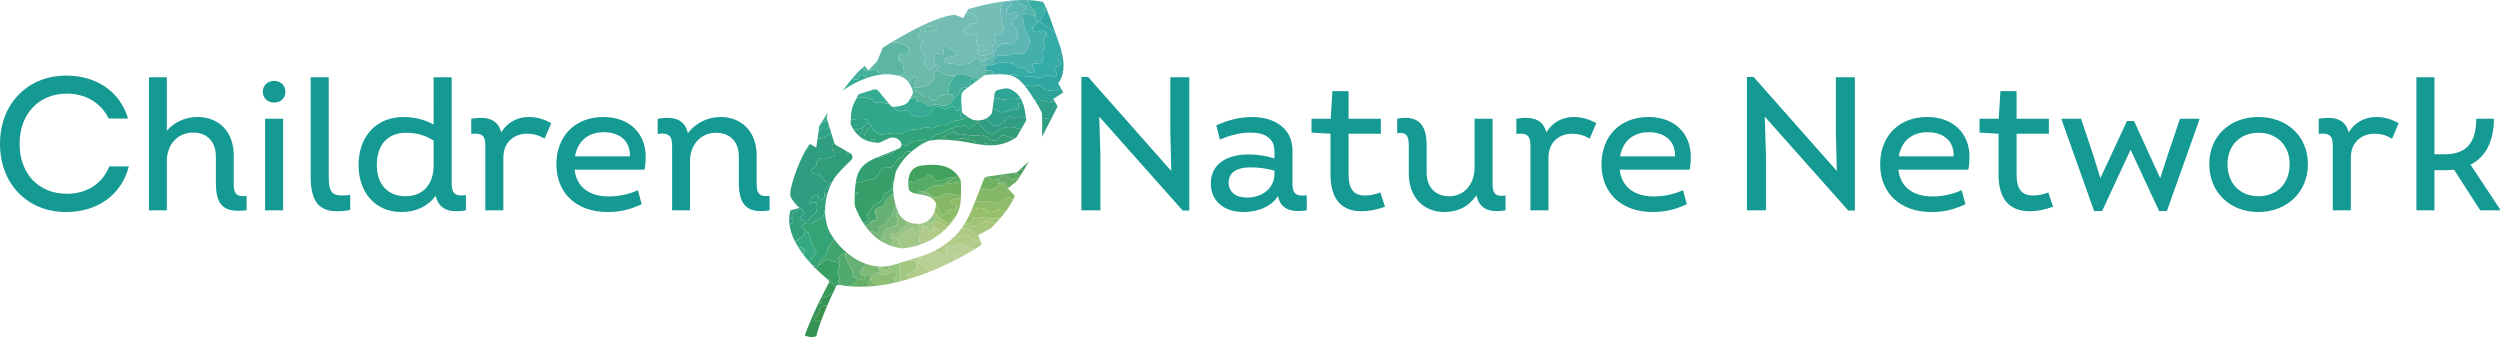 <?xml version="1.0" encoding="UTF-8"?> <svg xmlns="http://www.w3.org/2000/svg" id="Layer_1" x="0" y="0" version="1.1" viewBox="0 0 673.746 90.842" xml:space="preserve"><defs></defs><style>.st0{fill:#149a93}.st1{fill:#a8d596}.st2{fill:#73bdb2}.st3{fill:#30a789}.st4{fill:#2f9e80}.st6{fill:#2fa7a0}.st7{fill:#5db6a2}.st9{fill:#b8d095}.st10{fill:#6cbbad}.st11{fill:#2f9f8a}.st12{fill:#b1cc8a}.st14{fill:#85b866}.st17{fill:#319b79}.st18{fill:#2ea497}.st20{fill:#309c81}.st25{fill:#98bf6c}.st29{fill:#a7c67c}.st30{fill:#aeca82}.st32{fill:#65b8aa}.st33{fill:#36ac95}.st34{fill:#30a37d}.st35{fill:#30a591}.st36{fill:#2fa186}.st37{fill:#2f9f7f}.st45{fill:#a3c888}.st46{fill:#379857}.st49{fill:#70b161}.st50{fill:#8fbc68}.st51{fill:#88bd7f}.st52{fill:#77b679}.st54{fill:#329f73}.st57{fill:#379a6a}.st59{fill:#8dbe75}.st60{fill:#97c47f}.st61{fill:#a0c474}.st64{fill:#5ca962}.st65{fill:#7eb976}.st68{fill:#98c385}.st70{fill:#41a46d}.st72{fill:#67b073}.st73{fill:#369f6a}</style><g id="children"><path d="M0 38.754c0-10.805 7.477-18.385 17.821-18.385 7.989 0 14.442 4.097 16.695 11.574h-5.223c-2.048-4.148-6.094-6.709-11.266-6.709-7.528 0-12.751 5.428-12.751 13.52s5.172 13.468 12.751 13.468c5.48 0 9.628-2.816 11.42-7.374h5.275c-2.048 7.887-8.655 12.291-16.9 12.291C7.323 57.139 0 49.509 0 38.754zM66.472 52.786v3.892c-5.991.666-8.296-1.075-8.296-7.426v-7.118c0-4.046-2.458-6.401-6.094-6.401-4.302 0-7.119 3.278-7.119 7.682v13.264h-4.814V20.83h4.814v14.39c1.997-2.202 4.712-3.687 8.296-3.687 5.838 0 9.73 4.097 9.73 10.293v7.887c0 2.766 1.127 3.38 3.483 3.073zM70.824 24.722c0-1.792 1.383-2.919 3.073-2.919s3.021 1.127 3.021 2.919-1.332 2.919-3.021 2.919c-1.69 0-3.073-1.126-3.073-2.919zm.615 7.272h4.865v24.684h-4.865V31.994zM83.729 47.665V20.83h4.865v26.783c0 3.943.768 5.07 3.687 5.07.614 0 1.28-.051 2.1-.154v4.046c-1.382.307-2.458.359-3.533.359-5.019 0-7.119-2.868-7.119-9.269zM125.568 52.581v4.097c-4.66.819-7.323-.359-8.143-3.892-2.1 2.765-5.223 4.353-9.218 4.353-7.221 0-11.574-5.428-11.574-12.649 0-7.835 4.865-12.956 12.086-12.956 2.868 0 5.633.614 8.143 2.048V20.83h4.865v28.473c0 2.766.82 3.688 3.841 3.278zm-8.705-7.989v-6.709c-2.817-1.741-5.223-2.1-7.426-2.1-4.916 0-7.887 3.175-7.887 8.757 0 5.019 2.868 8.347 7.733 8.347 4.712.001 7.58-3.225 7.58-8.295zM148.561 33.172l-1.792 4.199c-1.536-.922-2.97-1.332-4.763-1.332-3.38 0-6.35 2.202-6.35 6.453v14.185h-4.865V39.164c0-2.765-1.076-3.38-3.79-3.073v-4.097c4.455-.717 7.169.205 8.091 3.687 1.588-2.714 4.353-4.148 7.374-4.148 2.254 0 4.047.564 6.095 1.639zM173.706 45.719H154.86c.512 4.609 3.841 7.221 9.218 7.221 2.612 0 5.428-.564 7.835-1.69l1.024 3.79c-3.431 1.588-6.043 2.1-9.269 2.1-8.296 0-13.724-5.121-13.724-12.803s5.019-12.803 12.7-12.803c6.862 0 11.369 4.302 11.369 10.703 0 1.075-.051 2.253-.307 3.482zm-18.744-3.585h14.8c.102-4.507-3.124-6.504-7.067-6.504-4.148 0-7.015 2.356-7.733 6.504zM207.402 52.786v3.892c-5.685.922-8.296-1.075-8.296-7.426v-7.17c0-3.943-2.407-6.299-6.145-6.299-4.148 0-7.016 3.278-7.016 7.682v13.212h-4.814V39.113c0-2.714-1.178-3.38-3.892-3.021v-4.097c4.558-.717 7.323.205 8.142 3.892 2.407-3.073 5.684-4.353 8.86-4.353 5.736 0 9.679 4.097 9.679 10.293v7.887c0 2.765 1.127 3.379 3.482 3.072z" class="st0"></path></g><g id="nature"><path d="M320.52 20.83v35.899h-1.792l-22.482-25.298.308 10.549v14.698h-5.121v-35.95h1.792l22.43 25.349-.255-10.396V20.83h5.12zM352.168 52.632v4.046c-4.302.717-7.221-.461-7.733-3.892-1.69 2.817-5.326 4.353-9.32 4.353-5.48 0-8.808-3.175-8.808-7.682 0-5.428 4.558-7.835 10.191-7.835 2.202 0 4.712.358 6.965 1.075v-1.946c0-3.636-2.817-5.019-6.453-5.019-2.56 0-5.326.614-8.245 1.895l-.973-3.841c3.329-1.536 6.606-2.253 9.577-2.253 6.094 0 10.959 3.022 10.959 9.064v9.013c-.001 2.459.921 3.432 3.84 3.022zm-8.706-5.787v-.871c-2.202-.614-4.404-.871-6.504-.871-3.329 0-5.838 1.178-5.838 4.097 0 2.561 1.895 4.046 4.968 4.046 4.097.001 7.374-2.509 7.374-6.401zM373.267 55.705c-2.356.87-4.455 1.229-6.299 1.229-5.173 0-8.399-2.97-8.399-9.884V36.04l-5.121-.307v-3.739h5.173l.461-7.425h4.353v7.425h8.706v4.046h-8.706v10.959c0 3.738 1.229 5.684 4.404 5.684 1.332 0 2.612-.205 4.148-.819l1.28 3.841zM405.734 52.683v3.995c-4.301.717-7.016-.256-7.835-4.046-2.151 3.124-5.019 4.507-8.706 4.507-5.582 0-9.525-4.097-9.525-10.293v-7.887c0-2.765-1.127-3.38-3.124-3.073v-3.892c5.121-1.024 7.938 1.127 7.938 6.965v7.579c0 3.943 2.407 6.35 6.043 6.35 4.148 0 6.862-3.278 6.862-7.682V31.994h4.865v17.719c0 2.765 1.126 3.329 3.482 2.97zM430.213 33.172l-1.792 4.2c-1.536-.922-2.97-1.332-4.763-1.332-3.38 0-6.35 2.202-6.35 6.452v14.186h-4.865V39.164c0-2.766-1.075-3.38-3.789-3.073v-4.097c4.455-.717 7.169.205 8.091 3.687 1.588-2.714 4.353-4.148 7.374-4.148 2.253 0 4.045.564 6.094 1.639zM455.357 45.719h-18.846c.512 4.609 3.841 7.221 9.218 7.221 2.612 0 5.428-.564 7.836-1.69l1.024 3.79c-3.431 1.587-6.043 2.1-9.269 2.1-8.296 0-13.724-5.121-13.724-12.803s5.019-12.803 12.7-12.803c6.862 0 11.369 4.302 11.369 10.703-.001 1.075-.052 2.253-.308 3.482zm-18.743-3.585h14.8c.102-4.506-3.124-6.504-7.067-6.504-4.149 0-7.016 2.356-7.733 6.504z" class="st0"></path></g><g id="network"><path d="M499.885 20.83v35.899h-1.792l-22.482-25.298.308 10.549v14.698h-5.121v-35.95h1.792l22.43 25.349-.256-10.396V20.83h5.121zM530.458 45.719h-18.846c.512 4.609 3.841 7.221 9.218 7.221 2.612 0 5.428-.564 7.836-1.69l1.024 3.79c-3.431 1.587-6.043 2.1-9.269 2.1-8.296 0-13.724-5.121-13.724-12.803s5.018-12.803 12.7-12.803c6.862 0 11.369 4.302 11.369 10.703-.001 1.075-.052 2.253-.308 3.482zm-18.743-3.585h14.8c.102-4.506-3.124-6.504-7.067-6.504-4.148 0-7.016 2.356-7.733 6.504zM553.298 55.705c-2.356.87-4.455 1.229-6.299 1.229-5.173 0-8.399-2.97-8.399-9.884V36.04l-5.121-.307v-3.739h5.173l.461-7.425h4.353v7.425h8.706v4.046h-8.706v10.959c0 3.738 1.229 5.684 4.404 5.684 1.332 0 2.612-.205 4.148-.819l1.28 3.841zM592.73 31.994v.256l-8.757 24.632h-2.1l-7.682-16.541-7.682 16.541h-2.151l-8.757-24.632v-.256h5.223l3.227 9.577 1.997 6.453 7.17-15.415h1.895l7.067 15.415 2.1-6.504 3.226-9.525h5.224zM595.394 44.234c0-7.682 5.684-12.701 13.264-12.701 7.528 0 13.315 5.019 13.315 12.701 0 7.732-5.838 12.905-13.366 12.905-7.529 0-13.213-5.224-13.213-12.905zm21.662 0c0-5.223-3.585-8.45-8.398-8.45-4.763 0-8.347 3.227-8.347 8.45 0 5.326 3.482 8.655 8.347 8.655 4.864-.001 8.398-3.278 8.398-8.655zM646.451 33.172l-1.792 4.2c-1.536-.922-2.97-1.332-4.763-1.332-3.38 0-6.35 2.202-6.35 6.452v14.186h-4.865V39.164c0-2.766-1.075-3.38-3.789-3.073v-4.097c4.455-.717 7.169.205 8.091 3.687 1.588-2.714 4.353-4.148 7.374-4.148 2.253 0 4.046.564 6.094 1.639zM673.746 56.371v.307h-5.326l-7.067-10.959c-.819.102-1.639.154-2.56.154h-2.714v10.805h-4.865V20.83h4.865v20.741h2.714c5.633 0 8.552-2.765 8.552-9.577h4.763c0 6.043-2.202 10.294-6.299 12.393l7.937 11.984z" class="st0"></path></g><g id="leaf"><path d="M220.322 71.858c.019-.024.034-.042.054-.068-.032-.013-.063-.024-.095-.036.013.034.028.069.041.104zM246.957 71c.032.059.06.121.088.183-.03-.061-.059-.122-.088-.183zM259.575 31.949c.01.031.018.061.031.093.03-.011.06-.025.09-.035-.041-.019-.08-.04-.121-.058zM257.494 53.617l.001.003.002-.001zM250.712 52.84c-.008-.004-.016-.005-.024-.009.001.01.002.021.004.031.007-.007.012-.015.02-.022zM232.671 34.486c.013-.035.027-.07.041-.106-.057.019-.115.036-.172.054.044.017.088.034.131.052zM227.927 68.245c.002-.009.001-.017.003-.025-.005.002-.009.003-.014.005.004.007.007.014.011.02zM246.553 26.114c.113.051.226.101.338.153-.082-.17-.197-.198-.338-.153zM223.635 49.129c.024.112.041.225.05.339.046-.048.09-.097.137-.146-.054-.09-.118-.149-.187-.193z" class="st1"></path><path d="M247.652 9.405c-.303.594-.153.896.358 1.16.378.197.831.533.513.908-.691.813-.411 1.539.042 2.233.605.925.977 1.814.53 2.943-.121.305.111.787.262 1.154.237.573.682.955 1.334.828.386-.073.809-.248 1.076-.516.181-.177.116-.6.159-.914-.52-.796.12-1.581.034-2.384-.034-.32.346-.509.727-.429.396.083.789.195 1.192.234.279.027.443-.214.455-.461.014-.237-.069-.479-.122-.717-.111-.49-.233-1.038.36-1.253.477-.175.687.31.894.643.347.556.86.709 1.47.683.372-.018.66.157.683.524.026.413-.1.877-.51 1.034-.524.203-1.102.261-1.656.388-.409.094-.753.275-.97.669-.157.28-.049.768.242.815 2.084.331 4.171.517 6.283.229.77-.104 1.025-.739 1.479-1.18.313-.303.704-.406 1.127-.302.347.087.533.349.632.679 1.136.344 1.136.344 1.715-.426-.297-.333-.254-.708-.131-1.091-.65.064-1.322.2-1.891-.235-.242-.184-.417-.478-.566-.752-.06-.111-.016-.345.07-.446.081-.094.311-.155.425-.108.293.124.541.371.841.461.327.096.693-.027.794-.377.095-.335-.141-.619-.418-.811-.128-.089-.3-.124-.455-.168-1.411-.393-1.469-.448-1.44-1.649.008-.321.123-.64.134-.965.014-.401-.464-.801-.851-.611-.914.45-1.719.35-2.514-.226-.354-.257-.468-.791-.153-1.063.842-.728 1.565-1.612 2.879-1.603.879.002 1.078-.584.555-1.331-.714-1.012-1.5-1.894-2.828-1.573l-.794 1.466-2.253-.881c-2.665.184-6.36 1.674-9.815 3.382.705.658.725.828.102 2.039zm1.777-2.106c.916-.14 1.837-.255 2.759-.342.104-.01.28.173.324.299.04.115-.01.359-.096.405-.627.333-1.264.659-1.921.932-.4.165-.794-.007-1.106-.278-.176-.152-.317-.368-.093-.822-.035.053.033-.179.133-.194zM243.184 9.688c.142-.029.274-.102.388-.218-.131.073-.26.146-.388.218z" class="st2"></path><path d="M216.92 40.824c.449-.45.83-.959 1.029-1.623-.319.413-.667.965-1.029 1.623zM229.448 32.351c1.267-.415 2.556-.383 3.842-.176.568.092.44.579.382.979.505.197 1.087.296 1.224.959.1.211.202.423.301.633.073.22.215.408.295.625.368.174.786.291 1.096.538.432.349.946.424 1.393.337 1.588-.311 3.161-.559 4.777-.236.218.042.543-.034.698-.181 1.056-1.014 2.403-.84 3.688-1.002 1.202-.153 2.358-.73 3.616-.318.411.135.813-.022 1.187-.196.896-.414 1.771-.869 2.82-.522.181.059.531-.062.659-.219.884-1.081 2.151-1.069 3.36-1.254.281-.043.55-.173.821-.277-.012-.032-.021-.062-.031-.093-.327-.153-.632-.342-.735-.723-.118-.441.182-.714.463-.954-.076-.16-.118-.337-.111-.519.01-.297.005-.562-.006-.818-.148.279-.34.531-.648.718-.526.322-.778.277-1.188-.462-.235-.422-.487-.627-.96-.415-.373.168-.746.334-1.12.502-.474.213-.934.283-1.351-.13-.37-.365-.805-.578-1.33-.435-.647.177-1.312.452-1.489 1.143-.313 1.233-1.228 1.407-2.25 1.456-.569.027-1.144-.033-1.708.023-.81.08-1.44-.112-1.857-.865-.433-.787-1.108-.882-1.892-.583-.577.219-1.123.089-1.664-.144-.308-.133-.667-.315-.655-.651.004-.105-.002-.196-.01-.286l-.039.006c-.395.068-.801-.086-1.059-.397-.133-.16-.258-.31-.388-.467-1.087.114-2.076-.736-3.207-.295-.229.088-.656-.103-.888-.292-1.59-1.296-3.179-1.52-4.81-.625-1.137 2.211-1.272 2.856-1.405 5.67.058-.019.119-.034.179-.054zM221.973 34.754c.762.188 1.214-.104 1.472-.788l-.496-1.617c-.214.095-.429.188-.635.298-.374.199-.72.427-1.08.615-.296.485-.462.766-.462.766l-.254 1.845c.143-.215.29-.428.428-.646.248-.391.59-.58 1.027-.473z" class="st3"></path><path d="M232.098 35.972c.208-.488.385-.989.573-1.486-.044-.018-.087-.035-.131-.052-.405.128-.815.249-1.211.403-.484.186-.942.287-1.349-.138-.052-.054-.104-.079-.156-.123.464.789 1.01 1.47 1.651 2.036.279-.131.496-.341.623-.64zM213.916 57.34c.417-.25.781-.59 1.184-.866.535-.367.946-.327 1.29.099.517.638.468 1.093-.183 1.591-.129.098-.296.146-.423.246-.338.271-.335.606.01.743.38.149.767.282 1.158.398.427.126.837.062 1.059-.355.316-.594.782-1.011 1.302-1.426.758-.604.942-1.481.836-2.433-.084-.755-.365-.959-1.136-.736-.226.065-.526.316-.639.244-.346-.22-.07-.547.008-.826.225-.794.811-1.207 1.568-1.39.334-.08.64-.033.671.448.064.951.12 1.006.697.728.362-.173.683-.434 1.022-.654-.416-1.557.362-2.652 1.346-3.682-.01-.114-.027-.227-.05-.339-.399-.259-1 .123-1.331-.277-.308-.37-.59-.771-.831-1.188-.269-.465-.606-.712-1.171-.716-.393-.004-.797-.124-1.174-.253-.384-.13-.542-.729-.271-1.033.372-.417 1.128-.791 1.133-1.19.019-1.779 1.034-1.978 2.422-1.823.234.027.507-.01.715-.115.584-.289 1.44-.02 1.797-.62.397-.664-.303-1.165-.579-1.722-.356-.72-.156-1.335.517-1.656-.009-.023-.027-.041-.034-.065l-.807-2.63c-.093.036-.188.078-.292.158-.258.198-.565.335-.812.544-.796.676-1.655.914-2.588.7l-.352 2.552-1.673-1.014c-.112.113-.232.26-.354.418-.2.664-.58 1.173-1.029 1.623-2.077 3.773-4.542 10.795-3.837 12.223.874 1.772 2.382 2.968 2.382 2.968l-2.463.721c-.205.73-.306 1.464-.327 2.197.27.002.548-.037.823-.062-.025-.551-.235-1.139.416-1.53z" class="st4"></path><path fill="#74beb6" d="M263.242 4.974c.522.747.323 1.333-.555 1.331-1.314-.009-2.037.875-2.879 1.603-.315.272-.201.806.153 1.063.796.576 1.6.676 2.514.226.386-.19.865.21.851.611-.011.324-.126.644-.134.965-.029 1.202.029 1.257 1.44 1.649.155.044.326.079.455.168.276.192.512.475.418.811-.101.35-.467.473-.794.377-.299-.09-.548-.337-.841-.461-.114-.047-.343.014-.425.108-.086.101-.13.335-.07.446.15.274.325.568.566.752.569.435 1.241.299 1.891.235.49-.49 1.237.065 1.726-.427.055-.155.111-.31.165-.465-.158-.618-.948-1.279.145-1.81.634-.306.715-.808.433-1.422-.166-.361-.384-.721-.208-1.368.088-.022.32-.088.555-.127.458-.078 1.006.155 1.333-.36.307-.49.521-1.031.438-1.611-.067-.472-.29-.921-.36-1.396-.163-1.099-.457-2.165-.394-3.322.052-.963.371-1.662 1.022-2.189-5.307.686-9.767 2.109-9.767 2.109l-.504.931c1.326-.32 2.112.561 2.826 1.573z"></path><path d="M285.46 14.759c-.349.282-.496.671-.246 1.076.242.393.836.597.664 1.204-.15.531-.605.734-1.093.872-.641.179-.746.534-.368 1.067.092.133.184.274.245.421.159.396.201.791-.127 1.132-.262.274-.588.229-.906.145-.316-.083-.625-.195-.935-.293-.404-.13-.869-.21-1.181.056-.793.678-1.7.584-2.543.355-1.96-.531-4.026-.004-5.962-.683-.213-.075-.507-.05-.719.036-.105.043-.207.055-.31.082 1.547.333 2.738 1.129 4.112 2.797.185-.063.402-.091.569-.037.88.283 1.735.369 2.641.067.486-.162 1.016.037 1.373.371 1.314 1.232 2.794 1.064 4.367.702.318-.073.631-.157.939-.249l-.794-1.466c1.694-2.04 1.664-5.187 1.035-8.01-.04.01-.073.023-.116.031-.23.04-.462.175-.645.324zM270.044 20.02c-.043-.018-.087-.03-.13-.048-.699-.303-1.416-.365-2.157-.243-.039.109-.078.217-.117.326.901-.039 1.695-.055 2.404-.035zM280.04 5.831c.867.441 1.53 1.216 2.527 1.465.358.09.726.404.946.717.255.362.572.611.915.837-.929-2.635-2.043-5.711-2.761-7.28-.049.172-.082.355-.084.559-.013 1.432-.483 2.692-1.543 3.702z" class="st6"></path><path d="M234.054 19.126c.316-.07.633-.146.942-.241.5-.155 1.005-.15 1.36.243.635.708 1.407.64 2.238.592.635-.037 1.122.064 1.503.329.708.058 1.401.181 2.067.362.049-.072.12-.134.238-.16.234-.053.492-.022.72-.09.334-.1.549-.351.566-.71.033-.732-.44-1.398-.29-2.166.027-.134-.258-.45-.436-.484-.7-.133-.994-.514-.862-1.2.132-.698.494-1.213 1.253-1.304.401-.047.815.005 1.209-.067.332-.061.597-.316.604-.672.005-.225-.068-.565-.224-.662-1.158-.709-2.275-1.6-3.737-1.489-.328.025-.634.02-.919-.026-1.462.884-2.379 1.483-2.379 1.483l-1.515 3.639-2.346 2.462-1.012-1.239c-.161.13-.325.269-.491.416.046.106.091.212.139.315.29.631.742.808 1.372.669zM247.977 25.308c.627.364 1.119.919 1.946.832.188-.02.456.169.591.339.195.247.273.676.629.661.383-.014.895-.096 1.109-.352.672-.797 1.477-1.147 2.494-1.17.199-.004.393-.262.589-.403.132-.375.382-.752.374-1.123-.037-1.624.839-2.756 1.91-3.805-.408.02-.816.061-1.223.059-.978-.01-1.937-.002-2.708-.834-.303-.327-.88-.4-1.333-.587-.618.574-1.225 1.143-.575 2.079.155.224.037.478-.126.668-1.266 1.477-2.998 1.842-4.812 1.976-.368.027-.66-.581-.459-.944.235-.424.561-.798.761-1.234.073-.159-.04-.492-.18-.639-.249-.261-.594-.227-.878-.007-.122.095-.215.247-.285.391-.222.457-.51.826-.943.961.384.51.706 1.124.958 1.847.796.282 1.445.87 2.161 1.285z" class="st7"></path><path fill="#bbd19a" d="M257.309 70.17c1.139-.582 2.168-1.14 3.071-1.65-.453-.07-.932-.015-1.374-.09-.956-.159-1.905.788-1.697 1.74z"></path><path d="M247.329 70.977l.007-.004-.012.002zM260.1 66.249c-.95-.67-1.96-.769-2.964-.051-.253.18-.488.469-.86.3-.423-.195-.87-.664-1.299-.177-.373.421.124.925.104 1.404-.017.453-.568.915-1.019.831-.236-.043-.491-.102-.686-.231-.596-.391-1.251-.504-1.915-.556-.985.474-2.002.908-3.076 1.268-.119.04-.241.073-.361.112-.033.071-.066.133-.1.209-.229.524-.393 1.076-.587 1.615 1.481.183 2.306 1.305 3.244 2.258 2.497-.995 4.77-2.061 6.729-3.062-.209-.951.74-1.898 1.697-1.739.442.074.921.02 1.374.09.913-.516 1.692-.978 2.323-1.365-.326-.191-.663-.335-1.058-.313-.626.037-1.065-.253-1.546-.593z" class="st9"></path><path d="M241.206 11.408c1.462-.111 2.578.78 3.737 1.489.156.096.228.437.224.662-.007.356-.272.611-.604.672-.393.072-.807.02-1.209.067-.759.091-1.121.607-1.253 1.304-.132.686.162 1.067.862 1.2.178.034.463.35.436.484-.15.767.323 1.433.29 2.166-.017.359-.232.61-.566.71-.229.068-.486.037-.72.09-.118.026-.189.088-.238.16.124.034.255.053.377.092.923.29 1.701.851 2.32 1.674.432-.135.72-.504.943-.961.07-.144.162-.296.285-.391.284-.22.629-.254.878.007.139.147.252.48.18.639-.2.436-.526.81-.761 1.234-.201.363.091.971.459.944 1.814-.135 3.546-.499 4.812-1.976.162-.19.281-.445.126-.668-.65-.936-.043-1.504.575-2.079.108-.115.229-.219.318-.346.481-.662.452-.776-.311-1.208-.134-.077-.291-.115-.438-.17-.043.314.022.738-.159.914-.267.268-.691.443-1.076.516-.652.126-1.097-.255-1.334-.828-.151-.367-.383-.849-.262-1.154.447-1.129.074-2.018-.53-2.943-.452-.695-.732-1.42-.042-2.233.318-.375-.135-.711-.513-.908-.511-.265-.661-.566-.358-1.16.624-1.211.603-1.382-.099-2.037-1.395.689-2.748 1.413-3.981 2.103-.113.116-.245.189-.388.218-1.097.619-2.081 1.2-2.898 1.693.283.044.59.049.918.024z" class="st10"></path><path d="M283.558 27.302c-.836.464-1.578.123-2.34-.148-.773-.274-1.53-.329-2.27-.007.318.506.651 1.047 1.004 1.625.109.178.855 1.698.855 1.698.007.404.018.833.029 1.272.048.008.095.017.143.022.773.092 1.541.279 2.32.325 1.036-2.039 1.717-3.414 1.717-3.414l-.839-1.43c-.224-.033-.457-.032-.619.057zM274.47 28.521c.218.758-.092 1.069-.816 1.086-.321.008-.654-.061-.964-.004-1.101.197-2.182.922-3.287.527-.669-.24-1.273-.659-1.877-1.077-.052.378-.102.745-.155 1.131-.025.18-.087.361-.192.508-.419.59-.944 1.013-1.527 1.3.266.339.543.652.919.909 2.058 1.4 2.303 1.407 4.168-.258.3-.268.502-.646.798-.92.238-.219.59-.42.895-.227.772.493 1.548.421 2.34.126.58-.214 1.122-.104 1.672.096.027.01.054.014.08.023-.223-1.38-.421-2.712-.845-3.909-.182-.018-.362-.027-.549-.064-.4-.077-.82.211-.66.753zM260.334 31.708c.145-.084.302-.142.453-.212-.358-.247-.723-.518-1.109-.781-.165-.112-.291-.267-.375-.443-.281.24-.581.514-.463.954.103.381.407.57.735.723.04.019.08.04.121.058.213-.1.425-.201.638-.299z" class="st11"></path><path d="M246.572 70.18c.093.213.195.421.294.63l.001.003c.039.058.056.126.09.187-.03-.063-.06-.125-.09-.188.153.054.306.108.458.163.004-.001.008-.002.012-.002.194-.539.358-1.092.587-1.615.034-.077.067-.139.1-.209-.366.12-.736.229-1.103.344-.1.229-.215.457-.349.687zM252.081 62.476c-.12-.297-.225-.601-.336-.901-1.109.609-1.109.61-1.779-.101-.165-.176-.282-.415-.477-.538-.309-.192-.83-.084-.855.155-.148 1.426-1.278 2.684-.736 4.222.054.152.08.316.091.478.003.047-.01.088-.014.133 1.744-.592 3.367-1.427 4.857-2.521-.326-.014-.505-.31-.751-.927zM262.402 64.454c-.256-.2-.579-.333-.793-.568-.651-.709-1.367-.82-2.197-.36-.635.351-1.23.394-1.764-.206l-.004-.004c-1.747 1.855-3.832 3.319-6.184 4.451.664.052 1.32.165 1.915.556.195.129.45.188.686.231.451.084 1.002-.378 1.019-.831.02-.479-.477-.983-.104-1.404.429-.487.876-.017 1.299.177.372.17.608-.119.86-.3 1.004-.718 2.014-.619 2.964.051.481.34.92.63 1.545.594.395-.022.733.122 1.058.313 1.165-.714 1.824-1.165 1.824-1.165l-.466-1.457c-.257.045-.514.102-.769.19-.34.118-.622-.06-.889-.268z" class="st12"></path><path fill="#359760" d="M224.019 76.226c-.124-.609-.209-1.302-1.072-1.029.113.093.219.179.318.258.063.131.207.345.24.495-.045.084-.085.166-.13.25.133-.057.433.021.644.026z"></path><path d="M271.104 49.854c-.156-.681-.479-.746-1.028-.596-.312.084-.631.155-.946.233-.335 1.49-1.637 1.342-2.704 1.563-.214.045-.466-.12-.704-.159-1.038-.17-1.333-.198-1.691.266-.448 1.169-.884 2.286-1.323 3.379.078-.026.156-.052.236-.08.527-.187 1.071-.438 1.608.037.103.093.338.148.455.095 1.082-.496 2.102-.695 3.125.197.297.259.801.017 1.153-.186.631-.362 1.236-.775 1.855-1.158.453-.281.961-.344 1.37.002.164.139.335.262.51.378.332-.685.43-1.052.43-1.052l-1.617-1.797c-.363-.205-.599-.557-.729-1.122zM253.701 52.77c-1.014.567-1.983.542-2.989.07-.008.007-.013.015-.021.022.013.112.026.225.039.337.511.285.982.685 1.379 1.282.135.202.171.449.145.69.502.74.851 1.578 1.276 2.37.304.568.848.649 1.101.107.515-1.102 1.295-1.362 2.397-1.081.365.094.626-.15.729-.483.108-.354-.077-.631-.383-.803-.282-.161-.594-.271-.871-.437-.208-.124-.417-.304-.275-.586.065-.127.201-.241.335-.308.309-.158.622-.265.933-.331 0-.001 0-.002-.001-.003.001.001.002.001.003.002.494-.104.984-.097 1.451.011.02-.284.034-.586.044-.9-1.002-.209-2.018-.314-3.004-.588-.879-.241-1.596.244-2.288.629z" class="st14"></path><path fill="#3bafa5" d="M278.668 2.82c.421.462.505.997.313 1.583.198.419.397.841.596 1.261.154.055.308.11.463.166 1.059-1.01 1.53-2.27 1.544-3.702.002-.204.035-.387.084-.559-.281-.614-.504-1.008-.627-1.037-1.223-.291-2.539-.447-3.89-.505.005.606.083 1.215.523 1.725.315.369.666.708.994 1.068z"></path><path fill="#31a17d" d="M217.006 62.221c.018-.662-1.246-.769-.753-1.564.342-.551.99-.395 1.557-.271.319.069.618.008.918-.173.691-.415 1.431-.749 2.101-1.189.665-.436 1.381-.878 1.354-1.845-.007-.239.056-.449.175-.608.019-1.561.26-3.152.713-4.656-.372.277-.578.727-.731 1.235-.339.22-.66.481-1.022.654-.578.278-.633.223-.697-.728-.031-.481-.337-.528-.671-.448-.756.183-1.343.596-1.568 1.39-.079.278-.355.605-.008.826.114.072.413-.178.639-.244.771-.223 1.052-.019 1.136.736.106.952-.077 1.829-.836 2.433-.52.416-.985.832-1.302 1.426-.222.417-.631.481-1.059.355-.391-.115-.778-.249-1.158-.398-.345-.137-.347-.472-.01-.743.127-.1.294-.148.423-.246.651-.498.7-.953.183-1.591-.344-.425-.755-.466-1.29-.099-.403.277-.767.616-1.184.866-.651.391-.441.979-.418 1.532l.001.004c.084.216.182.424.296.626-.197.555-.591.845-1.033 1.072.214 1.587.779 3.15 1.553 4.637.59-.47 1.137-1.009 1.816-1.341.59-.288.637-1.064.875-1.648z"></path><path d="M268.344 35.758c-.61.6-1.133.568-1.739.251-.424-.222-.83-.529-1.153-.884-.659-.722-1.255-1.501-1.876-2.256-.578.552-1.337.873-1.784 1.615-.302.504-.809.438-1.159-.096-.178-.274-.454-.675-.726-.546-1.029.488-2.323-.226-3.22.745.063.691.996.733 1.058 1.425.389.127.808.421 1.16.353 1.704-.324 3.371.532 5.079.072.745-.2 1.431.181 2.049.62.329.236.646.544 1.017.657.903.276 1.804.304 2.358-.675.347-.612.827-.734 1.444-.507.819.3 1.653.572 2.468.88.133-.078.265-.152.398-.236.148-.093.268-.219.355-.371.335-.587.721-1.264 1.129-1.98-.391-.072-.782-.161-1.173-.281-2.078-.631-4.082-.36-5.685 1.214zM280.839 36.539c-.007.137-.03.276-.043.413.172-.33.349-.666.517-.989-.149.06-.309.098-.462.149-.006.143-.005.285-.012.427z" class="st17"></path><path d="M270.528 26.874c1.502-.369 3.069-.108 4.567-.321-.498-.856-1.195-1.608-2.227-2.21-1.129-.658-1.524-.74-4.017-.064-.42.114-.737.464-.796.899-.056.409-.115.841-.173 1.263.81.067 1.616.172 2.405.407.078.023.167.044.241.026zM285.979 23.879c-.309.092-.621.176-.939.249-1.573.363-3.053.53-4.367-.702-.357-.334-.887-.533-1.373-.371-.906.302-1.761.216-2.641-.067-.168-.054-.385-.026-.569.037.839 1.018 1.746 2.346 2.858 4.121.74-.322 1.497-.267 2.27.007.761.271 1.503.612 2.34.148.161-.089.395-.09.62-.057l-.335-.571 2.697-1.758-.561-1.036z" class="st18"></path><path fill="#5eb6b2" d="M272.184 1.631c-.116.115-.285.173-.397.288-.633.669-.794 1.361-.381 1.703.555.465 1.046.14 1.568-.136.69-.365.992-.263 1.169.233.23.642.058.965-.677 1.255-.646.258-.856.636-.682 1.171.309.93 1.088 1.591 1.35 2.588.186.707.295 1.218-.23 1.779-.274.293-.453.677-.68 1.015-.198.296-.494.485-.831.376-1.968-.637-3.307.123-4.25 1.835-.065.118-.278.154-.42.227-.054.155-.11.31-.165.465.269.362.262.703-.124.963-.442.301-.92.529-1.471.555-.579.77-.579.77-1.715.426-.044 1.277 1.038.881 1.685 1.131.514.211 1.036.065 1.557.031.054-.152.108-.306.165-.457.624-1.683.399-2.465 3.07-2.076.309.044.692.064.945-.075.983-.546 2.049-.502 3.083-.417.864.07 1.409-.308 1.868-.898 1.111-1.429 1.2-3.303.092-4.86-.867-1.221-.766-2.614-1.011-3.95-.113-.202-.169-.432-.294-.626.055-.159.107-.311.16-.468-.145-.21-.246-.474-.056-.656.226-.215.568-.309.804-.513.429-.378.316-1.005-.197-1.173-.228-.073-.483-.084-.724-.081-.365.003-.646-.132-.775-.464-.101-.261-.201-.523-.297-.786-.879.04-1.757.111-2.619.204.042.018.085.031.126.051.969.471 1.024.688.354 1.34z"></path><path d="M280.837 31.741c.035 1.357.068 2.858.013 4.371.153-.052.312-.089.462-.149.734-1.416 1.416-2.746 1.988-3.874-.779-.047-1.547-.233-2.32-.325-.048-.006-.095-.015-.143-.023zM276.557 31.943c-.011-.067-.022-.134-.032-.201-.027-.01-.054-.013-.08-.023-.55-.2-1.092-.311-1.672-.096-.791.294-1.567.367-2.34-.126-.305-.193-.657.008-.895.227-.296.274-.498.652-.798.92-1.865 1.665-2.11 1.657-4.168.258-.376-.257-.653-.57-.919-.909-.707.347-1.502.49-2.317.458.102.118.187.252.24.42.621.755 1.217 1.533 1.876 2.256.323.354.73.661 1.153.884.606.316 1.129.349 1.739-.251 1.602-1.574 3.607-1.845 5.684-1.211.391.12.782.209 1.173.281.396-.695.813-1.427 1.226-2.15.126-.224.171-.484.13-.737z" class="st20"></path><path d="M247.044 71.183c.038.086.093.165.122.255-.04-.085-.081-.17-.122-.255z" class="st12"></path><path d="M247.336 70.973l-.007.004c-.053.154-.108.308-.163.461h.001c.344.902.342.908-.495 1.387l-.006.004c-.209.094-.416.192-.622.295-.617.031-1.053.365-1.45.806-.333.367-.341.727-.057 1.088.065.083.142.158.214.237 2.034-.6 3.991-1.291 5.829-2.024-.938-.954-1.762-2.075-3.244-2.258z" class="st12"></path><path fill="#369356" d="M223.909 79.269c-.735.488-1.416 1.06-2.403.94-.106-.013-.182.036-.241.103-.03.06-.057.119-.086.179-.015.08-.017.164.012.243.227.609.38 1.143-.583 1.087-.026-.001-.047.005-.073.005-1.398 2.925-2.649 5.802-3.676 8.588 0 0 1.782.836 3.147.171 0 0 .272-1.357 1.303-4.165-.212-.055-.469.027-.706.089-.313.082-.675.233-.904-.07-.292-.386-.078-.766.211-1.074.34-.363.571-.769.733-1.244.515-1.515.734-1.735 2.323-1.818.412-.953.879-1.991 1.406-3.116-.152-.049-.332-.005-.463.082z"></path><path fill="#a3c680" d="M244.594 73.93c.397-.441.833-.775 1.45-.806.206-.103.413-.201.622-.295l.006-.004c.165-.463.33-.925.495-1.387h-.001c-.03-.09-.084-.169-.122-.255-.028-.062-.055-.124-.088-.183-.033-.061-.051-.129-.09-.187l-.001-.003c-.099-.208-.2-.417-.294-.63 0 0 0 .001-.001.001-.043-.009-.088-.025-.132-.036-.038-.01-.075-.016-.107-.007-.276.078-.823.048-1.383-.034-.797.238-1.591.489-2.385.734-.008.131-.026.258-.067.379-.267.813-.272 1.565.011 2.365.132.372.293.908.128 1.182-.215.362-.27.746-.276 1.137.807-.2 1.605-.415 2.391-.646-.072-.079-.149-.154-.214-.237-.283-.362-.275-.721.058-1.088z"></path><path fill="#3dad8d" d="M216.256 66.805c-.364-.094-.963-.259-1.106-.14.431.689.898 1.357 1.386 1.998.038-.324.098-.648.277-.963.224-.398-.117-.78-.557-.895z"></path><path fill="#52b4aa" d="M275.394 1.286c.241-.003.497.009.724.081.513.168.627.795.197 1.173-.237.204-.579.298-.804.513-.19.182-.09.446.056.656 1.241-.278 2.299.339 3.413.695.192-.587.108-1.121-.313-1.583-.328-.36-.679-.699-.995-1.069-.439-.51-.518-1.118-.523-1.725-.932-.041-1.881-.034-2.828.009.096.263.196.525.297.786.131.332.411.467.776.464z"></path><path d="M269.737 56.618c-.314-.276-.831-.319-1.14-.036-.906.823-1.932.636-2.703.072-1.455-1.068-2.893-.553-4.069.109-.022.013-.045.021-.068.033-.226.513-.447 1.03-.689 1.532-.245.509-.521.983-.798 1.457.015.014.032.024.047.038.612.571 1.167.406 1.554-.411.425-.906.923-.997 1.896-.925 1.915.14 3.818.682 5.767.357.626-.726 1.155-1.392 1.6-1.997-.451.388-.853.249-1.397-.229zM257.317 58.754c.105-.157.206-.314.299-.47-.235.105-.448.302-.675.446.127.006.252.015.376.024z" class="st25"></path><path fill="#38924c" d="M220.644 84.122c-.162.474-.393.881-.733 1.244-.289.308-.503.688-.211 1.074.229.302.591.151.904.07.237-.062.494-.144.706-.089.416-1.131.961-2.507 1.656-4.117-1.588.082-1.807.303-2.322 1.818z"></path><path fill="#35ad91" d="M222.948 32.349l-.088-.286c-.051-.167-.067-.35-.04-.522.066-.428.16-.832.265-1.225-.804 1.247-1.45 2.289-1.851 2.946.359-.187.706-.416 1.08-.615.205-.111.42-.204.634-.298z"></path><path fill="#6dac68" d="M273.246 48.254c-.383.329-.713.23-1.055-.107-1.443-1.418-1.739-1.389-3.195.25.043.364.089.728.133 1.093.314-.078.634-.149.946-.233.549-.15.872-.085 1.028.596.13.566.366.917.727 1.121l-.207-.23 2.178-1.721c.256-.282.58-.727.951-1.287-.511-.07-.996.08-1.506.518z"></path><path d="M263.989 60.473c-.816.725-1.76.777-2.754.317-.446-.207-.883-.336-1.311-.405-.25.396-.523.767-.795 1.137.451.042.902.093 1.352.153.823.109 1.563.345 1.925 1.247.212.535.75.685 1.195.307.322-.272.719-.374 1.113-.458l2.031-1.109c.109-.073.22-.134.332-.188.488-.485.927-.945 1.345-1.393-.338 0-.676-.047-1.009-.194-1.203-.531-2.384-.339-3.424.586z" class="st29"></path><path d="M267.062 61.489l.015-.015c-.111.055-.222.116-.332.188l.317-.173zM252.096 61.219c-.14-.159-.429-.184-.649-.272.098.208.198.417.298.628.112.3.216.604.336.901.246.617.425.913.751.926.572-.42 1.123-.88 1.655-1.378-.856.151-1.672.021-2.391-.805zM262.406 62.922c-.363-.902-1.103-1.138-1.925-1.247-.45-.06-.901-.11-1.352-.153-.465.633-.957 1.234-1.485 1.795l.004.004c.534.6 1.13.557 1.764.206.83-.459 1.546-.349 2.197.36.214.235.537.368.793.568.267.207.549.385.89.268.255-.087.511-.145.769-.19l-.383-1.196 1.036-.566c-.394.084-.791.186-1.113.458-.445.377-.983.227-1.195-.307z" class="st30"></path><path fill="#79b466" d="M234.785 75.371h.001c-.155-.054-.309-.109-.463-.164-.307.638-.384 1.324-.454 2.014.905-.049 1.809-.126 2.709-.236-.508-.313-.998-.655-1.496-.984-.078-.219-.209-.414-.297-.63z"></path><path d="M256.397 20.346c.407.003.815-.039 1.223-.059 1.116-.387 2.216-.464 3.303.121.284.153.611.227.919.335 2.166.754 2.86.465 4.058-1.683-.425-.526-.135-1.04.033-1.555-.647-.25-1.729.146-1.685-1.131-.099-.33-.285-.592-.632-.679-.423-.104-.815 0-1.127.302-.454.442-.709 1.076-1.479 1.18-2.112.288-4.199.103-6.283-.229-.291-.047-.399-.535-.242-.815.217-.394.561-.574.97-.669.554-.128 1.132-.186 1.656-.388.409-.157.536-.621.51-1.034-.023-.367-.311-.542-.683-.524-.61.026-1.124-.127-1.47-.683-.208-.333-.418-.818-.894-.643-.592.216-.471.764-.36 1.253.054.238.136.48.122.717-.013.247-.177.488-.455.461-.403-.04-.796-.151-1.192-.234-.381-.081-.761.109-.727.429.086.803-.554 1.588-.034 2.384.147.056.303.094.438.17.763.432.792.546.311 1.208-.09.127-.211.23-.318.346.453.187 1.03.26 1.333.587.769.832 1.727.824 2.705.833z" class="st32"></path><path d="M249.388 8.314c.312.272.706.444 1.106.278.656-.273 1.294-.599 1.921-.932.087-.045.136-.29.096-.405-.044-.126-.22-.31-.324-.299-.922.087-1.843.202-2.759.342-.1.015-.167.247-.133.193-.224.455-.083.671.093.823z" class="st10"></path><path d="M267.557 14.431c-.489.492-1.237-.063-1.726.427-.123.384-.166.758.131 1.091.551-.027 1.029-.254 1.471-.555.386-.261.393-.602.124-.963z" class="st32"></path><path d="M235.482 27.36c.232.189.659.379.888.292 1.131-.441 2.12.409 3.207.295-.968-1.165-1.894-2.28-2.879-3.465-.291-.351-.766-.498-1.197-.365l-3.684 1.131c-.279.085-.515.284-.652.543-.184.349-.345.657-.493.945 1.631-.896 3.22-.672 4.81.624zM233.524 21.051c-.27-.393-.58-.731-1.086-.854-.341-.082-.762-.065-.829.271-.271 1.402-1.126 1.079-2 .774-.848 1.014-1.699 2.119-2.523 3.239 1.279-.997 2.747-1.814 4.283-2.553.691-.332 1.418-.618 2.155-.877zM241.729 29.742c.541.232 1.087.363 1.664.144.784-.299 1.46-.205 1.892.583.416.754 1.047.945 1.857.865.564-.056 1.139.003 1.708-.023 1.023-.049 1.937-.222 2.25-1.456.177-.691.843-.966 1.489-1.143.524-.143.96.07 1.33.435.417.413.877.343 1.351.13.374-.168.747-.334 1.12-.502.474-.213.725-.007.96.415.41.739.662.783 1.188.462.308-.187.5-.438.648-.718-.045-1.066-.215-1.855-.113-2.958.024-.796.202-1.588.498-2.377-.555.137-.724.598-.907 1.058-.312.787-.813 1.397-1.642 1.687-.222 1.085-1.127 1.527-1.946 2.041-.38.239-.797.131-1.166-.033-.876-.39-1.711-.369-2.567.079-.643.337-1.249.215-1.773-.309-.483-.484-1.081-.697-1.764-.666-.346.015-.758-.063-.777-.407-.021-.394-.068-.637-.138-.781-.112-.052-.225-.102-.338-.153-.242.076-.561.359-.935.497-.118.043-.238.073-.359.092-.268.474-.588.923-1.012 1.229-.825.593-2.014.674-3.183.874.008.089.014.181.01.286-.012.334.347.517.655.649z" class="st33"></path><path d="M262.662 32.386c-.641-.098-1.245-.456-1.874-.89-.152.07-.308.127-.453.212-.213.099-.425.199-.638.299-.03.01-.06.024-.09.035-.271.104-.54.233-.821.277-1.208.185-2.476.173-3.36 1.254-.128.156-.478.278-.659.219-1.049-.346-1.924.108-2.82.522-.375.175-.776.331-1.187.196-1.258-.412-2.414.165-3.616.318-1.285.162-2.632-.011-3.688 1.002-.154.147-.48.224-.698.181-1.616-.323-3.19-.074-4.777.236-.447.087-.961.011-1.393-.337-.309-.248-.727-.364-1.096-.538-.08-.217-.222-.405-.295-.625-.099-.211-.201-.422-.301-.633-.077-.018-.17-.073-.232-.049-.864.326-.827 1.406-1.566 1.871-.293.185-.047.562-.014.869.033.312.083.626.133.94.433.195.908.341 1.408.458-.014-.152.026-.322.138-.448.235-.264.515-.337.833-.163.219.183.216.396.053.594-.055.066-.112.13-.172.188.411.055.84.09 1.295.096.161.002.318-.032.464-.101.656-.311 1.409-.669 2.263-1.074 1.265-.601 2.787-.04 3.371 1.25.078.173.092.354.078.531.27-.105.576-.094.97.177.277.191.626-.046.85-.295.644-.718 1.479-.979 2.401-.997 1.139-.023 2.191-.61 3.361-.481.276.03.721-.139.854-.361.58-.953 1.472-1.029 2.448-1.268.971-.239 1.767-1.125 2.856-1.264.897-.971 2.19-.258 3.22-.745.272-.129.547.272.726.546.35.534.857.601 1.159.096.447-.743 1.207-1.063 1.784-1.615-.053-.168-.138-.302-.24-.42-.225-.008-.45-.028-.675-.063zM236.337 42.424c.058.008.115.021.172.028.374.049.799-.097 1.168-.237.681-.26 1.322-.604 2.064-.721.744-.116 1.221-.624 1.697-1.132-1.213.521-2.31.992-3.422 1.399-.61.224-1.16.443-1.679.663z" class="st34"></path><path d="M260.021 24.167c.253-.186.492-.362.738-.542-.394-.022-.791-.018-1.186-.026-.296.79-.474 1.582-.498 2.377.01-.105.016-.206.032-.318.069-.514.498-1.185.914-1.491zM269.402 30.13c1.105.396 2.186-.33 3.287-.527.31-.056.643.013.964.004.725-.017 1.035-.328.816-1.086-.16-.542.26-.831.661-.752.186.037.366.045.549.064-.158-.447-.349-.875-.584-1.28-1.497.213-3.065-.049-4.567.321-.074.018-.163-.002-.24-.026-.789-.235-1.595-.34-2.405-.407-.116.848-.235 1.718-.357 2.612.604.418 1.207.838 1.876 1.077z" class="st35"></path><path d="M231.329 34.837c.396-.153.806-.274 1.211-.403.057-.018.115-.036.172-.054.354-.383.8-.691.96-1.226.058-.4.186-.887-.382-.979-1.286-.208-2.575-.239-3.842.176-.06.02-.121.035-.181.054-.01.222-.021.457-.032.708-.009.196.029.403.113.581.147.31.309.599.476.882.052.043.104.069.156.123.407.425.865.324 1.349.138zM222.916 36.544c.247-.209.554-.346.812-.544.104-.08.199-.122.292-.158l-.576-1.875c-.258.684-.71.976-1.472.788-.437-.107-.779.082-1.027.472-.138.218-.286.431-.428.646l-.189 1.372c.933.213 1.792-.026 2.588-.701z" class="st36"></path><path d="M233.084 36.804c-.033-.307-.279-.684.014-.869.739-.465.703-1.544 1.566-1.871.062-.024.155.031.232.049-.137-.663-.719-.762-1.224-.959-.16.534-.606.843-.96 1.226-.013.035-.027.071-.041.106-.188.497-.365.998-.573 1.486-.128.299-.344.509-.623.641.515.455 1.091.838 1.742 1.131-.05-.314-.1-.628-.133-.94zM228.503 41.545c.209-.105.308-.245.363-.399-.251-.144-.502-.288-.752-.431.103.283.227.561.389.83z" class="st37"></path><path fill="#2f9c7a" d="M229.421 43.103c.525-.519.408-1.404-.235-1.773-.108-.062-.213-.123-.321-.184-.055.154-.154.294-.363.399-.162-.269-.286-.547-.389-.83-.907-.52-1.812-1.04-2.757-1.582-.23-.132-.401-.348-.495-.597-.672.32-.873.936-.517 1.656.277.558.976 1.058.579 1.722-.357.6-1.213.331-1.797.62-.208.104-.482.141-.715.115-1.388-.155-2.403.044-2.422 1.823-.005.399-.76.772-1.133 1.19-.27.303-.113.903.271 1.033.377.129.78.249 1.174.253.565.004.902.251 1.171.716.242.417.524.817.831 1.188.331.4.932.018 1.331.277.069.045.133.103.187.193-.047.048-.091.097-.137.146-.983 1.03-1.762 2.125-1.346 3.682.152-.508.359-.958.731-1.235.559-1.857 1.429-3.579 2.592-4.929 1.168-1.355 2.462-2.598 3.76-3.883z"></path><path fill="#2f9a81" d="M213.795 59.502c-.114-.203-.212-.411-.296-.626l-.001-.004c-.275.024-.553.064-.823.062-.016.548.013 1.095.087 1.64.442-.227.836-.517 1.033-1.072z"></path><path fill="#69bab7" d="M270.059 5.872c.07.475.293.924.36 1.396.082.58-.132 1.121-.438 1.611-.327.515-.875.282-1.333.36-.235.039-.467.105-.555.127-.176.647.043 1.007.208 1.368.282.614.201 1.116-.433 1.422-1.094.531-.303 1.191-.145 1.81.143-.073.355-.108.42-.227.944-1.712 2.282-2.473 4.25-1.835.337.108.633-.08.831-.376.227-.338.406-.722.68-1.015.526-.561.416-1.072.23-1.779-.263-.997-1.042-1.658-1.35-2.588-.174-.536.036-.914.682-1.171.735-.29.907-.613.677-1.255-.177-.497-.479-.598-1.169-.233-.522.275-1.013.601-1.568.136-.413-.342-.251-1.034.381-1.703.111-.115.28-.173.397-.288.67-.652.615-.868-.354-1.34-.041-.02-.084-.033-.126-.051-.342.037-.681.078-1.017.121-.651.528-.97 1.227-1.022 2.189-.064 1.156.231 2.223.394 3.321z"></path><path fill="#35aba6" d="M283.513 8.013c-.22-.313-.588-.627-.946-.717-.997-.249-1.66-1.025-2.527-1.465-.155-.055-.309-.11-.463-.166-.182.651-.553 1.139-1.11 1.549-.429.314-.293.922.167 1.178.533.298 1.057.35 1.62.042.479-.259.95-.103 1.387.154.545.319.683 1.027.146 1.369-.618.393-.777.771-.473 1.391.339.69.554 1.342-.113 2.003-.307.305-.12.773-.109 1.175.017.484.068.981-.019 1.45-.11.596-.491 1.033-1.138 1.116-.318.041-.651-.032-.97.008-.83.104-.996.512-.461 1.252.207.289.418.567.166.827-.199.208-.561.285-.864.363-.14.036-.315-.062-.473-.091-.664-.122-.705-.854-1.15-1.174-.542-.389-1.086.281-1.639.049-.144-.06-.315-.153-.382-.279-.387-.732-1.038-.786-1.777-.994-1.751-.492-3.326-.315-4.896.483-.52.034-1.042.18-1.557-.031-.168.515-.457 1.029-.033 1.555 1.115-.294 1.184-.269 1.858.668.741-.122 1.458-.061 2.157.243.043.019.087.031.13.048.714.021 1.353.084 1.933.209.103-.027.205-.039.31-.082.212-.086.506-.111.719-.036 1.936.679 4.002.152 5.962.683.843.228 1.75.322 2.543-.355.312-.266.778-.186 1.181-.056.31.099.619.21.935.293.319.084.644.13.906-.145.328-.342.286-.736.127-1.132-.061-.148-.152-.289-.245-.421-.378-.533-.273-.888.368-1.067.487-.137.943-.34 1.093-.872.173-.606-.421-.811-.664-1.204-.25-.406-.103-.794.246-1.076.183-.149.415-.284.645-.325.044-.008.076-.021.116-.031-.181-.812-.408-1.598-.662-2.321-.292-.834-.69-1.982-1.131-3.231-.34-.226-.657-.475-.913-.837z"></path><path fill="#43ae9c" d="M261.842 20.744c-.308-.108-.635-.182-.919-.335-1.086-.586-2.186-.508-3.303-.121-1.072 1.049-1.948 2.181-1.91 3.805.008.371-.243.748-.374 1.123.394.1.785.247 1.186.288.59.061.617.393.501.84.829-.289 1.33-.9 1.642-1.687.183-.459.353-.921.907-1.058.395.009.793.005 1.186.026.397-.292.785-.577 1.164-.855-.176-.129-.324-.288-.403-.521-.109-.324-.134-.657.273-.776.345-.101.631.049.762.396.053.139.055.273.041.405.933-.686 1.812-1.332 2.63-1.933.167-.123.367-.191.573-.201.669-.033 1.269-.062 1.841-.086.039-.109.078-.217.117-.326-.674-.937-.743-.962-1.858-.668-1.196 2.149-1.89 2.437-4.056 1.684z"></path><path fill="#45b09b" d="M231.608 20.469c.067-.336.488-.354.829-.271.506.123.817.46 1.086.854 1.207-.423 2.452-.751 3.694-.927.929-.131 1.91-.155 2.879-.076-.382-.265-.869-.366-1.503-.329-.831.049-1.604.116-2.238-.592-.354-.394-.86-.398-1.36-.243-.309.095-.626.17-.942.241-.63.139-1.081-.038-1.373-.669-.048-.103-.094-.209-.139-.315-.933.824-1.93 1.9-2.935 3.101.876.305 1.731.628 2.002-.774z"></path><path fill="#5ab39b" d="M246.553 26.114c.141-.044.255-.017.338.153.07.144.118.388.138.781.019.343.431.421.777.407.683-.031 1.281.182 1.764.666.524.524 1.13.646 1.773.309.856-.447 1.691-.469 2.567-.079.369.164.786.272 1.166.033.82-.514 1.725-.956 1.946-2.041.116-.448.089-.779-.501-.84-.401-.041-.792-.188-1.186-.288-.196.141-.39.398-.589.403-1.017.023-1.822.373-2.494 1.17-.215.256-.727.338-1.109.352-.356.015-.433-.414-.629-.661-.135-.17-.404-.359-.591-.339-.827.087-1.319-.468-1.946-.832-.717-.416-1.365-1.003-2.159-1.285.064.185.13.368.185.567.073.261.041.545-.08.786-.199.395-.407.872-.664 1.326.121-.02.241-.049.359-.092.374-.137.694-.42.935-.496z"></path><path d="M247.898 65.313c-.542-1.538.588-2.795.736-4.222.025-.239.546-.347.855-.155.195.123.312.362.477.538.67.711.67.71 1.779.101-.1-.21-.201-.419-.298-.628-.102-.212-.202-.422-.303-.633-.511-.177-1.019-.359-1.53-.534-.578.323-1.247.515-2.011.543-.035.001-.068-.003-.103-.002-.202.533-.225 1.054-.034 1.601.104.297.232.714-.162.843-.514.167-.655-.303-.807-.676-.091-.223-.137-.509-.303-.646-.153-.125-.582-.195-.646-.109-.801 1.088-2.145 1.381-3.124 2.189-.24.197-.369.528-.548.796.407.915.53 1.973 1.204 2.612.073.005.147.011.219.004 1.645-.161 3.2-.509 4.678-1.011.004-.044.017-.085.014-.133-.014-.162-.04-.326-.093-.478zM244.949 70.104c.559.082 1.106.112 1.383.034.032-.009.069-.003.107.007.044.011.089.026.132.036 0 0 0-.001.001-.001.134-.23.249-.458.347-.688-.656.204-1.31.415-1.97.612zM246.867 70.812c.03.062.06.125.09.188.029.061.058.122.088.183.041.085.082.17.122.255.055-.153.11-.307.163-.461-.002-.001-.003-.001-.005-.002-.153-.055-.305-.109-.458-.163z" class="st45"></path><path d="M224.019 76.226c-.211-.005-.511-.083-.644-.026-.738 1.38-1.438 2.75-2.11 4.112.059-.067.136-.116.241-.103.987.12 1.667-.452 2.403-.94.131-.087.311-.13.464-.081.269-.574.554-1.17.857-1.79-.006-.008-.012-.009-.018-.017-.334-.46-.609-.961-1.193-1.155zM227.593 76.476c-.209.087-.416.178-.62.276l-.017.006c-.042.038-.083.076-.125.115.693.114 1.388.203 2.087.267.019-.057.039-.114.059-.17-.462-.165-.923-.329-1.384-.494zM221.191 80.734c-.029-.08-.027-.163-.012-.243-.22.447-.431.891-.643 1.336.026 0 .046-.006.073-.005.962.055.809-.479.582-1.088z" class="st46"></path><path fill="#339c6b" d="M220.282 71.753c-.432-.172-.856-.271-1.258-.191.294.309.586.604.872.887.075-.148.217-.332.427-.592-.014-.034-.029-.069-.041-.104z"></path><path fill="#389f65" d="M226.071 75.47c.164-.313.2-.637.022-.921-.722-1.144-.156-2.188.214-3.251-.846-.918-2.087-.948-3.154-1.342-.4-.149-.955.054-1.24.531-.311.515-.765.798-1.365.844-.058.154-.115.307-.172.46-.021.025-.035.044-.054.068-.21.26-.352.444-.427.592 1.187 1.173 2.277 2.114 3.051 2.747.863-.273.948.421 1.072 1.029.584.194.859.695 1.192 1.156.006.008.012.01.018.017.091-.186.174-.361.267-.551l.647-.084c.228.043.459.072.688.109.041-.039.083-.076.125-.115-.531-.268-1.403-.308-.884-1.289z"></path><path d="M255.126 49.191c-.487.471-1.095.922-1.734.788-1.463-.306-2.511.427-3.602 1.145-.274.178-.532.377-.798.569.154.06.31.119.466.179.311.111.623.223.935.334.09.211.189.417.293.622l.001.003c.008.004.016.005.024.009 1.006.473 1.975.497 2.989-.07.691-.385 1.409-.871 2.287-.627.986.274 2.002.379 3.004.588.035-1.056.017-2.286-.038-3.77-.894.095-1.778.262-2.66.463-.353.081-.776-.147-1.167-.233zM265.149 48.279c-.394.993-.762 1.949-1.119 2.882.359-.464.654-.436 1.691-.266.239.039.49.204.704.159 1.068-.221 2.369-.073 2.704-1.563-.044-.365-.09-.729-.133-1.093-1.117-.123-2.26-.11-3.292-.65-.018-.01-.037-.014-.055-.023-.222.119-.403.31-.5.554z" class="st49"></path><path d="M257.497 53.619c-.001 0-.001 0-.002.001-.311.066-.624.173-.933.331-.134.067-.27.181-.335.308-.142.282.067.462.275.586.277.166.588.276.871.437.306.173.492.449.383.803-.102.333-.364.577-.729.483-1.102-.281-1.882-.021-2.397 1.081-.253.542-.797.46-1.101-.107-.424-.792-.774-1.631-1.276-2.37-.003.031.005.062-.001.092-.096.516-.193 1.109-.388 1.671 1.143 1.761 1.155 1.77 3.038 2.852.894.513 1.154.464 1.761-.39.136-.192.188-.443.278-.667.227-.144.439-.341.675-.446.797-1.329 1.191-2.656 1.332-4.652-.467-.109-.957-.117-1.451-.013zM271.139 53.443c-.62.383-1.224.796-1.855 1.158-.352.204-.857.445-1.153.186-1.023-.892-2.043-.693-3.125-.197-.117.054-.352-.002-.455-.095-.536-.474-1.081-.223-1.608-.037-.08.028-.158.054-.236.08-.307.765-.626 1.519-.95 2.256.022-.012.045-.021.068-.033 1.176-.662 2.614-1.177 4.069-.109.771.565 1.797.752 2.703-.072.31-.283.827-.24 1.14.036.544.478.946.617 1.398.229.971-1.317 1.549-2.335 1.884-3.024-.174-.115-.345-.239-.51-.378-.409-.344-.917-.281-1.37 0z" class="st50"></path><path d="M240.318 64.28c-.71-.649-.709-1.073.031-1.267.287-.074.619.024.93.044.204-.109.422-.186.627-.295l.003-.001c.211-.095.419-.195.625-.3.167-.382.381-.737.775-.91.805-.354 1.226-.828 1.402-1.75-1.163-.51-2.108-1.39-2.685-2.671-.22.118-.428.25-.579.45-.122.621.346 1.075.427 1.631.13.89-.274 1.633-1.16 1.874-.95.257-1.945.371-2.382 1.446.465.737.034 1.399-.224 2.039-.093.232-.171.458-.225.679.7.396 1.453.731 2.261 1.006.164-.435.35-.863.614-1.261.211-.321-.157-.555-.44-.714zM251.508 57.828c.044-.119.088-.237.132-.356-.056.118-.112.238-.173.35.015.003.025.004.041.006z" class="st51"></path><path d="M241.385 55.344c-.379.194-.516.542-.511 1.075.009.946-.469 1.693-1.147 2.348-.404.389-.707.884-1.064 1.324-.15.186-.336.522-.477.509-1.625-.156-1.142 1.216-1.474 1.986-.162.376-.421.477-.75.248-.267-.186-.496-.423-.736-.644-.196-.181-.509-.3-.647-.128-.077.098-.163.187-.252.274.839.951 1.783 1.782 2.848 2.477.386-.761.772-1.523 1.158-2.284.437-1.074 1.432-1.189 2.382-1.446.886-.24 1.29-.983 1.16-1.874-.081-.556-.549-1.01-.427-1.631.151-.2.359-.332.579-.45-.005-.012-.013-.021-.018-.033-.249-.558-.448-1.149-.624-1.751zM250.73 53.199c-.013-.112-.026-.224-.039-.337-.001-.01-.002-.021-.004-.031l-.001-.003c-.104-.205-.203-.411-.293-.622-.313-.112-.624-.223-.935-.334-.56.172-1.119.345-1.678.517 1.007.166 2.043.303 2.95.81z" class="st52"></path><path fill="#44afab" d="M272.385 17.054c.739.208 1.39.261 1.777.994.066.126.238.219.382.279.553.232 1.097-.438 1.639-.049.445.321.486 1.052 1.15 1.174.158.029.333.127.473.091.302-.079.664-.155.864-.363.252-.259.041-.538-.166-.827-.535-.741-.369-1.148.461-1.252.319-.04.653.033.97-.008.646-.083 1.027-.52 1.138-1.116.087-.469.036-.967.019-1.45-.011-.402-.198-.87.109-1.175.667-.661.453-1.313.113-2.003-.304-.619-.145-.998.473-1.391.538-.342.4-1.05-.146-1.369-.436-.257-.908-.413-1.387-.154-.562.308-1.087.256-1.62-.042-.46-.256-.596-.864-.167-1.178.557-.41.928-.898 1.11-1.549-.199-.421-.398-.842-.596-1.261-1.114-.356-2.173-.974-3.413-.695-.053.157-.106.309-.16.468.125.194.181.424.294.626.244 1.337.143 2.729 1.011 3.95 1.108 1.557 1.019 3.431-.092 4.86-.459.591-1.004.969-1.868.898-1.034-.085-2.101-.13-3.083.417-.253.14-.636.12-.945.075-2.671-.389-2.446.393-3.07 2.076-.056.152-.11.305-.165.457 1.568-.799 3.144-.976 4.895-.483z"></path><path d="M251.383 37.12c-.133.221-.578.391-.854.361-1.171-.129-2.222.458-3.361.481-.922.018-1.757.279-2.401.997-.224.249-.573.486-.85.295-.394-.271-.7-.282-.97-.177-.031.387-.252.747-.63.909-.303.129-.591.253-.878.376-.476.508-.953 1.015-1.697 1.132-.743.117-1.383.462-2.064.721-.369.14-.794.286-1.168.237-.058-.008-.115-.02-.172-.028-4.082 1.729-5.437 3.499-5.851 7.829.068-.138.108-.294.106-.484-.004-.362.179-.735.521-.679 1.266.207 2.272-.833 3.571-.621.709.115 1.364-.415 1.755-1.124.232-.424.57-.787.82-1.202.514-.85 1.153-1.34 2.218-1.02.648.196 1.154-.211 1.442-.688.562-.925 1.2-1.715 2.215-2.165.203-.09.388-.32.482-.53.298-.66.698-.994 1.503-.945.273.016.522-.043.76-.131.465-.382.944-.747 1.447-1.084.594-.614 1.272-1.033 2.065-1.219.211-.111.416-.227.632-.334.108-.053.224-.091.343-.111.592-.098 1.186-.161 1.781-.206.439-.207.893-.229 1.36-.079.265-.252.53-.504.794-.756 1.023-.783 2.066-1.492 3.443-.862-.063-.691-.996-.734-1.058-1.425-1.089.139-1.885 1.025-2.856 1.264-.976.24-1.868.316-2.448 1.268z" class="st54"></path><path fill="#34a476" d="M220.282 71.753c.032.012.063.023.095.036.057-.153.114-.306.172-.46.179-.551.447-1.034.875-1.45 1.316-1.281 1.297-1.294 1.845-3.128.091-.304.224-.669.458-.844.568-.427.835-.985 1.017-1.582-.276-.39-.544-.786-.797-1.194-1.116-1.798-1.618-4.14-1.588-6.56-.119.16-.182.37-.175.608.027.967-.689 1.409-1.354 1.845-.67.44-1.411.774-2.101 1.189-.3.181-.598.241-.918.173-.566-.124-1.215-.28-1.557.271-.493.795.772.902.753 1.564.684.243 1.042.788 1.207 1.438.201.788.357 1.585.758 2.308.355.636.695 1.28 1.074 1.979-.603.908-1.351 1.74-1.856 2.712.279.312.557.614.834.904.402-.08.825.019 1.258.191z"></path><path fill="#35a981" d="M218.971 65.967c-.401-.722-.557-1.52-.758-2.308-.166-.65-.523-1.195-1.207-1.438-.237.584-.285 1.36-.875 1.648-.679.332-1.225.872-1.816 1.341.257.494.537.979.835 1.455.143-.119.742.045 1.106.14.441.114.782.497.557.895-.179.314-.239.638-.277.963.534.701 1.092 1.367 1.653 1.995.505-.972 1.253-1.804 1.856-2.712-.379-.7-.719-1.343-1.074-1.979z"></path><path d="M266.178 38.836c-.561-.389-1.1.086-1.65.136-.07.006-.139.012-.208.017.826.115 1.649.184 2.472.186-.206-.091-.411-.198-.614-.339zM263.285 38.822c-.163-.104-.309-.257-.427-.499-.19-.386-.531-.582-.991-.596-.403-.011-.842-.016-1.2-.173-.977-.426-1.857-.305-2.83.093-.203.083-.405.146-.606.198 1.884.206 3.774.542 5.66.906.132.025.263.047.394.071zM253.492 37.644c.585-.009 1.171.007 1.758.037-.338-.176-.658-.432-.948-.806-.264.252-.53.504-.794.756-.005.005-.011.009-.016.013z" class="st57"></path><path fill="#359c73" d="M269.407 37.041c-.555.979-1.455.951-2.358.675-.371-.113-.687-.422-1.017-.657-.618-.439-1.304-.821-2.049-.62-1.708.459-3.375-.396-5.079-.072-.352.068-.771-.225-1.16-.353-1.377-.63-2.42.079-3.443.862.289.374.61.63.948.806.66.033 1.321.091 1.982.164.201-.052.403-.115.606-.198.973-.398 1.853-.519 2.83-.093.358.157.797.162 1.2.173.459.014.801.21.991.596.118.242.264.395.427.499.346.062.691.119 1.035.167.069-.005.138-.011.208-.017.55-.05 1.089-.525 1.65-.136.203.141.408.248.614.339 2.147.006 4.298-.454 6.527-1.761-.815-.308-1.649-.58-2.468-.88-.617-.228-1.096-.106-1.444.506z"></path><path d="M247.168 71.438c-.165.462-.331.925-.495 1.387.837-.479.839-.485.495-1.387z" class="st45"></path><path d="M241.495 74.453c.119-.062.247-.232.253-.359.015-.27-.197-.471-.432-.488-.981-.069-1.979-.052-2.86.428-.724.396-1.037-.118-1.453-.48-.066.038-.133.113-.198.11-1.192-.04-1.819.579-2.019 1.708h-.001c.088.216.219.41.297.63.498.33.988.672 1.496.984 1.655-.202 3.295-.499 4.903-.87-.096-.2-.219-.394-.402-.573-.551-.543-.452-.634.416-1.09z" class="st59"></path><path d="M242.508 73.582c-.283-.799-.278-1.552-.011-2.365.04-.12.058-.248.067-.379-.451.139-.905.269-1.353.416-.537.176-1.066.3-1.592.397-.13.273-.246.552-.27.868-.046.625-.858.681-1.242.067-.163-.26-.296-.531-.491-.749-.175.001-.352.014-.527.007-.072.204-.144.408-.215.613l-.001.002c.096.21.176.427.29.627-.053.155-.105.311-.159.467.416.362.729.876 1.453.48.881-.48 1.879-.497 2.86-.428.236.017.448.218.432.488-.007.127-.134.297-.253.359-.868.456-.967.547-.416 1.089.183.179.305.373.402.573.295-.068.587-.142.88-.214.006-.391.06-.775.276-1.137.163-.273.002-.809-.13-1.181zM240.318 64.28c.284.159.651.393.439.712-.264.398-.45.826-.614 1.261.882.3 1.824.534 2.848.675.029.004.058 0 .087.001-.674-.639-.797-1.697-1.204-2.612-.515-.167-1.027-.459-1.556-.037z" class="st60"></path><path d="M263.767 58.486c-.973-.072-1.471.02-1.896.925-.387.817-.943.982-1.554.411-.015-.014-.032-.024-.047-.038-.116.199-.224.407-.346.6.429.069.865.198 1.311.405.993.46 1.938.408 2.754-.317 1.04-.924 2.221-1.116 3.423-.586.334.147.671.194 1.009.194.4-.429.772-.843 1.112-1.238-1.948.327-3.851-.215-5.766-.356zM256.664 59.396c-.606.854-.866.903-1.761.39-1.882-1.082-1.895-1.091-3.038-2.852-.036.103-.068.208-.112.308-.035.08-.077.153-.114.23-.044.119-.088.238-.132.356.528.478.666 1.056.436 1.727 1.281.237 2.285 1.047 3.39 1.648.41-.435.812-.886 1.195-1.372.294-.373.555-.728.788-1.078-.125-.009-.25-.017-.375-.025-.089.224-.141.476-.277.668z" class="st61"></path><path fill="#399a63" d="M275.955 45.797c.422-.712.876-1.507 1.343-2.343-.775.721-1.53 1.425-2.256 2.101.3.1.606.175.913.242z"></path><path fill="#4c9f64" d="M274.336 46.213c-.17.158-.386.257-.615.29-.28.04-.536.076-.808.115.05.007.099.015.149.021.73.08 1.393.298 2.029.572.269-.424.559-.899.864-1.414-.308-.067-.613-.142-.913-.241-.236.22-.479.446-.706.657z"></path><path d="M272.913 46.619c-2.658.379-4.971.709-6.923.987-.122.018-.234.062-.34.119.018.009.037.013.055.023 1.032.541 2.175.528 3.292.65 1.456-1.64 1.751-1.668 3.195-.25.341.336.672.436 1.055.107.51-.438.995-.588 1.506-.518.109-.165.222-.339.34-.524-.636-.274-1.299-.492-2.029-.572-.052-.007-.102-.016-.151-.022zM257.181 47.831l-.007.003c-.683.452-1.365.904-2.048 1.356.391.086.814.313 1.168.233.883-.201 1.766-.367 2.66-.463 0-.014-.001-.026-.001-.041-.007-.188-.057-.387-.148-.552-.211-.383-.441-.72-.681-1.037-.106.069-.211.139-.319.204-.215.086-.422.184-.624.297z" class="st64"></path><path d="M251.144 60.314c.1.211.201.421.303.633.22.087.51.113.649.272.72.826 1.535.956 2.391.806.286-.267.573-.531.847-.821-1.105-.602-2.109-1.411-3.39-1.648-.446.062-.652.38-.8.758z" class="st29"></path><path d="M237.882 65.248c.054-.221.132-.447.225-.679.258-.64.689-1.303.224-2.039-.386.762-.772 1.523-1.158 2.284.231.151.466.296.709.434zM236.73 71.812c-1.2-.085-2.377-.345-3.534-.777.09.424-.141.769-.681 1.121-.29.189-.43.679-.536 1.059-.115.41.016.817.392 1.076.344.237.608-.034.893-.174.144-.072.304-.114.456-.171.786-.128.899-.055.809.57-.034.235-.135.461-.204.691.154.055.308.11.463.164.199-1.128.827-1.748 2.019-1.708.065.003.132-.072.198-.11.054-.156.106-.312.159-.467-.114-.2-.194-.417-.29-.627l.001-.002c-.213-.271-.248-.482-.145-.645z" class="st65"></path><path fill="#64ae66" d="M234.528 74.517c.09-.625-.022-.698-.809-.57-.354 1.42-1.393 1.399-2.518 1.196-.177.621-.483 1.099-1.149 1.332-.247.086-.404.431-.601.656.007.026.022.041.03.065 1.459.107 2.925.104 4.389.025.07-.689.147-1.376.454-2.014.069-.23.17-.455.204-.69z"></path><path fill="#4ba659" d="M228.977 76.969c-.02.057-.039.114-.059.17.187.017.374.042.562.056-.008-.024-.023-.04-.03-.065-.158-.053-.315-.107-.473-.161z"></path><path d="M235.65 38.185c.163-.198.165-.411-.053-.594-.319-.174-.598-.101-.833.163-.112.126-.152.296-.138.448.277.065.553.132.852.172.06-.058.117-.122.172-.189z" class="st37"></path><path d="M262.555 21.87c-.131-.347-.417-.497-.762-.396-.407.119-.383.451-.273.776.079.232.226.392.403.521.226-.167.454-.334.674-.495.013-.133.011-.267-.042-.406z" class="st18"></path><path d="M243.309 61.551c-.394.174-.608.528-.775.91-.206.105-.414.205-.625.3l-.003.001c-.205.109-.423.187-.627.295-.311-.02-.643-.117-.93-.044-.74.193-.742.617-.031 1.267.53-.422 1.041-.13 1.557.037.179-.269.308-.599.548-.796.979-.808 2.323-1.101 3.124-2.189.064-.086.493-.016.646.109.166.137.212.423.303.646.152.373.293.844.807.676.393-.128.266-.545.162-.843-.191-.547-.168-1.068.034-1.601-1.012.023-1.954-.154-2.788-.519-.176.922-.598 1.397-1.402 1.751zM249.614 59.779c.511.175 1.019.358 1.53.534.148-.378.354-.696.8-.759.23-.671.092-1.249-.436-1.727-.016-.002-.026-.004-.042-.006-.462.846-1.074 1.523-1.852 1.958z" class="st68"></path><path fill="#51a96c" d="M229.826 73.968c.039-1.339-.791-2.249-1.398-3.245-.493-.808-.724-1.573-.501-2.477-.004-.007-.007-.014-.011-.021-.446.159-.921.269-1.332.494-.565.309-.799.807-.437 1.42.222.376.265.751.159 1.159-.37 1.063-.936 2.107-.214 3.251.178.284.143.608-.022.921-.519.981.353 1.021.885 1.288l.017-.006c.204-.098.411-.19.62-.276.461.165.922.329 1.384.494.158.054.315.108.473.161.197-.226.354-.57.601-.656.666-.233.972-.711 1.149-1.332-.604-.23-1.394-.438-1.373-1.175z"></path><path d="M226.147 70.138c-.362-.613-.128-1.111.437-1.42.411-.225.885-.334 1.332-.494.005-.002.009-.003.014-.005.125-.004.251-.017.376-.029-1.363-1.121-2.544-2.427-3.563-3.866-.182.597-.448 1.154-1.017 1.582-.234.176-.368.54-.458.844-.548 1.835-.529 1.848-1.845 3.128-.427.416-.695.899-.875 1.45.599-.045 1.053-.328 1.365-.844.286-.477.84-.68 1.24-.531 1.066.395 2.307.424 3.154 1.342.105-.405.062-.78-.16-1.157zM244.761 49.639c.208-.249.399-.517.564-.815-.181-.018-.362-.036-.544-.054-.016.281-.032.564-.02.869zM240.392 50.402c.018.652-.299 1.156-.906 1.275-.859.169-1.238.708-1.452 1.454-.22.76-.692 1.323-1.436 1.531-1.435.401-1.824 1.758-2.614 2.741-.335.421-.087.936.048 1.401.127.436.033.807-.378 1.034-.379.212-.783.214-1.152-.022-.018-.011-.033-.026-.05-.038.23.375.468.74.717 1.093.622-.229 1.227-.545 1.636-1.207.118-.189.581-.184.89-.234.53-.086.64-.407.528-.866-.079-.314-.201-.621-.251-.938-.201-1.268-.179-1.364 1.242-1.828.687-.226 1.148-.579 1.349-1.25.349-1.168 1.584-1.536 2.206-2.479-.029-.309-.066-.62-.08-.925-.036-.797.065-1.598.205-2.355-.065.071-.131.138-.194.228-.308.437-.321.897-.308 1.385z" class="st70"></path><path fill="#56ab64" d="M245.44 51.68c.548.325 1.167.491 1.812.615.436-.906.551-.89 1.741-.603.265-.191.524-.391.798-.569 1.091-.718 2.139-1.451 3.602-1.145.639.134 1.247-.317 1.734-.788.683-.453 1.366-.905 2.048-1.356-.397-.118-.785-.131-1.19.005-.687.233-1.407.379-2.075.653-1.063.435-1.879.316-2.437-.786-.19-.374-.573-.583-.984-.643-.213-.032-.592.001-.648.121-.624 1.326-2.297.806-3.135 1.82-.272.329-.92-.03-1.38-.182-.165.298-.356.566-.564.815.016.391.053.798.118 1.225.05.343.265.643.56.818z"></path><path d="M247.252 52.295c.175.033.351.065.528.094.559-.172 1.119-.345 1.678-.517-.156-.06-.312-.12-.466-.179-1.189-.288-1.304-.304-1.74.602zM234.578 62.063c.138-.172.451-.053.647.128.24.221.47.458.736.644.329.229.588.128.75-.248.333-.771-.151-2.143 1.474-1.986.141.013.327-.323.477-.509.357-.441.66-.936 1.064-1.324.679-.655 1.156-1.403 1.147-2.348-.005-.533.132-.881.511-1.075-.312-1.066-.512-2.174-.616-3.275-.622.943-1.857 1.311-2.206 2.479-.201.671-.663 1.024-1.349 1.25-1.422.464-1.443.561-1.242 1.828.05.318.172.624.251.938.112.46.002.781-.528.866-.309.051-.772.045-.89.234-.409.662-1.014.977-1.636 1.207.363.514.749 1.003 1.157 1.466.09-.088.176-.177.253-.275zM232.37 74.291c-.376-.26-.506-.666-.392-1.076.105-.38.245-.87.536-1.059.54-.352.772-.697.681-1.121-.838-.313-1.667-.707-2.487-1.175-.861-.491-1.656-1.055-2.402-1.669-.125.012-.251.024-.376.029-.002.009-.001.017-.003.025-.223.904.008 1.669.501 2.477.607.996 1.436 1.906 1.398 3.245-.021.737.769.945 1.374 1.175 1.126.203 2.165.224 2.518-1.196-.152.056-.312.099-.456.171-.283.14-.548.411-.892.174z" class="st72"></path><path d="M252.147 37.711c.448-.034.896-.059 1.345-.066.005-.004.011-.008.016-.013-.468-.151-.921-.128-1.361.079zM249.392 38.361c-.793.187-1.471.606-2.065 1.219.656-.439 1.348-.841 2.065-1.219zM243.617 41.74c-.094.21-.279.44-.482.53-1.015.45-1.653 1.239-2.215 2.165-.288.478-.794.885-1.442.688-1.065-.32-1.704.17-2.218 1.02-.25.415-.588.778-.82 1.202-.391.709-1.046 1.239-1.755 1.124-1.299-.212-2.305.827-3.571.621-.342-.056-.525.317-.521.679.002.19-.037.346-.106.484-.061.634-.104 1.316-.13 2.067-.024.688-.054 1.377-.043 2.065.006.401.065.802.11 1.203.012.11.039.218.081.32.573 1.377 1.215 2.676 1.947 3.871.017.012.033.027.05.038.368.236.773.234 1.152.022.411-.227.505-.598.378-1.034-.135-.465-.384-.98-.048-1.401.79-.984 1.179-2.34 2.614-2.741.744-.207 1.217-.771 1.436-1.531.214-.746.593-1.285 1.452-1.454.607-.12.925-.623.906-1.275-.013-.489 0-.948.308-1.386.063-.089.129-.156.194-.228.162-.874.376-1.689.5-2.364.019-.106.053-.206.102-.302 1.19-2.301 2.664-4.044 4.384-5.458-.238.088-.487.148-.76.131-.806-.049-1.205.284-1.503.944zm-12.538 10.654c-.107-.103-.298-.202-.3-.308-.005-.104.18-.216.282-.322.107.101.296.201.3.307.003.104-.181.215-.282.323z" class="st73"></path><path d="M238.106 72.587c.385.615 1.196.559 1.242-.067.023-.316.14-.595.27-.868-.676.125-1.343.181-2.003.186.196.218.329.489.491.749zM236.873 72.458c.071-.204.143-.408.215-.613-.12-.005-.239-.025-.359-.033-.102.163-.067.374.144.646z" class="st59"></path><path fill="#40a25d" d="M246.705 49.006c.838-1.014 2.511-.494 3.135-1.82.056-.12.435-.153.648-.121.411.06.795.269.984.643.558 1.102 1.374 1.221 2.437.786.668-.274 1.388-.42 2.075-.653.405-.136.793-.123 1.19-.005l.007-.003c.202-.113.408-.211.624-.295.108-.065.213-.135.319-.204-2.365-3.129-6.048-3.162-9.728-2.737-2.283.264-3.469 1.8-3.614 4.175.181.018.362.036.544.054.459.149 1.108.508 1.379.18z"></path><path d="M231.06 51.764c-.102.107-.287.219-.282.322.002.106.193.205.3.308.102-.108.285-.219.282-.323-.003-.107-.193-.207-.3-.307z" class="st54"></path></g></svg> 